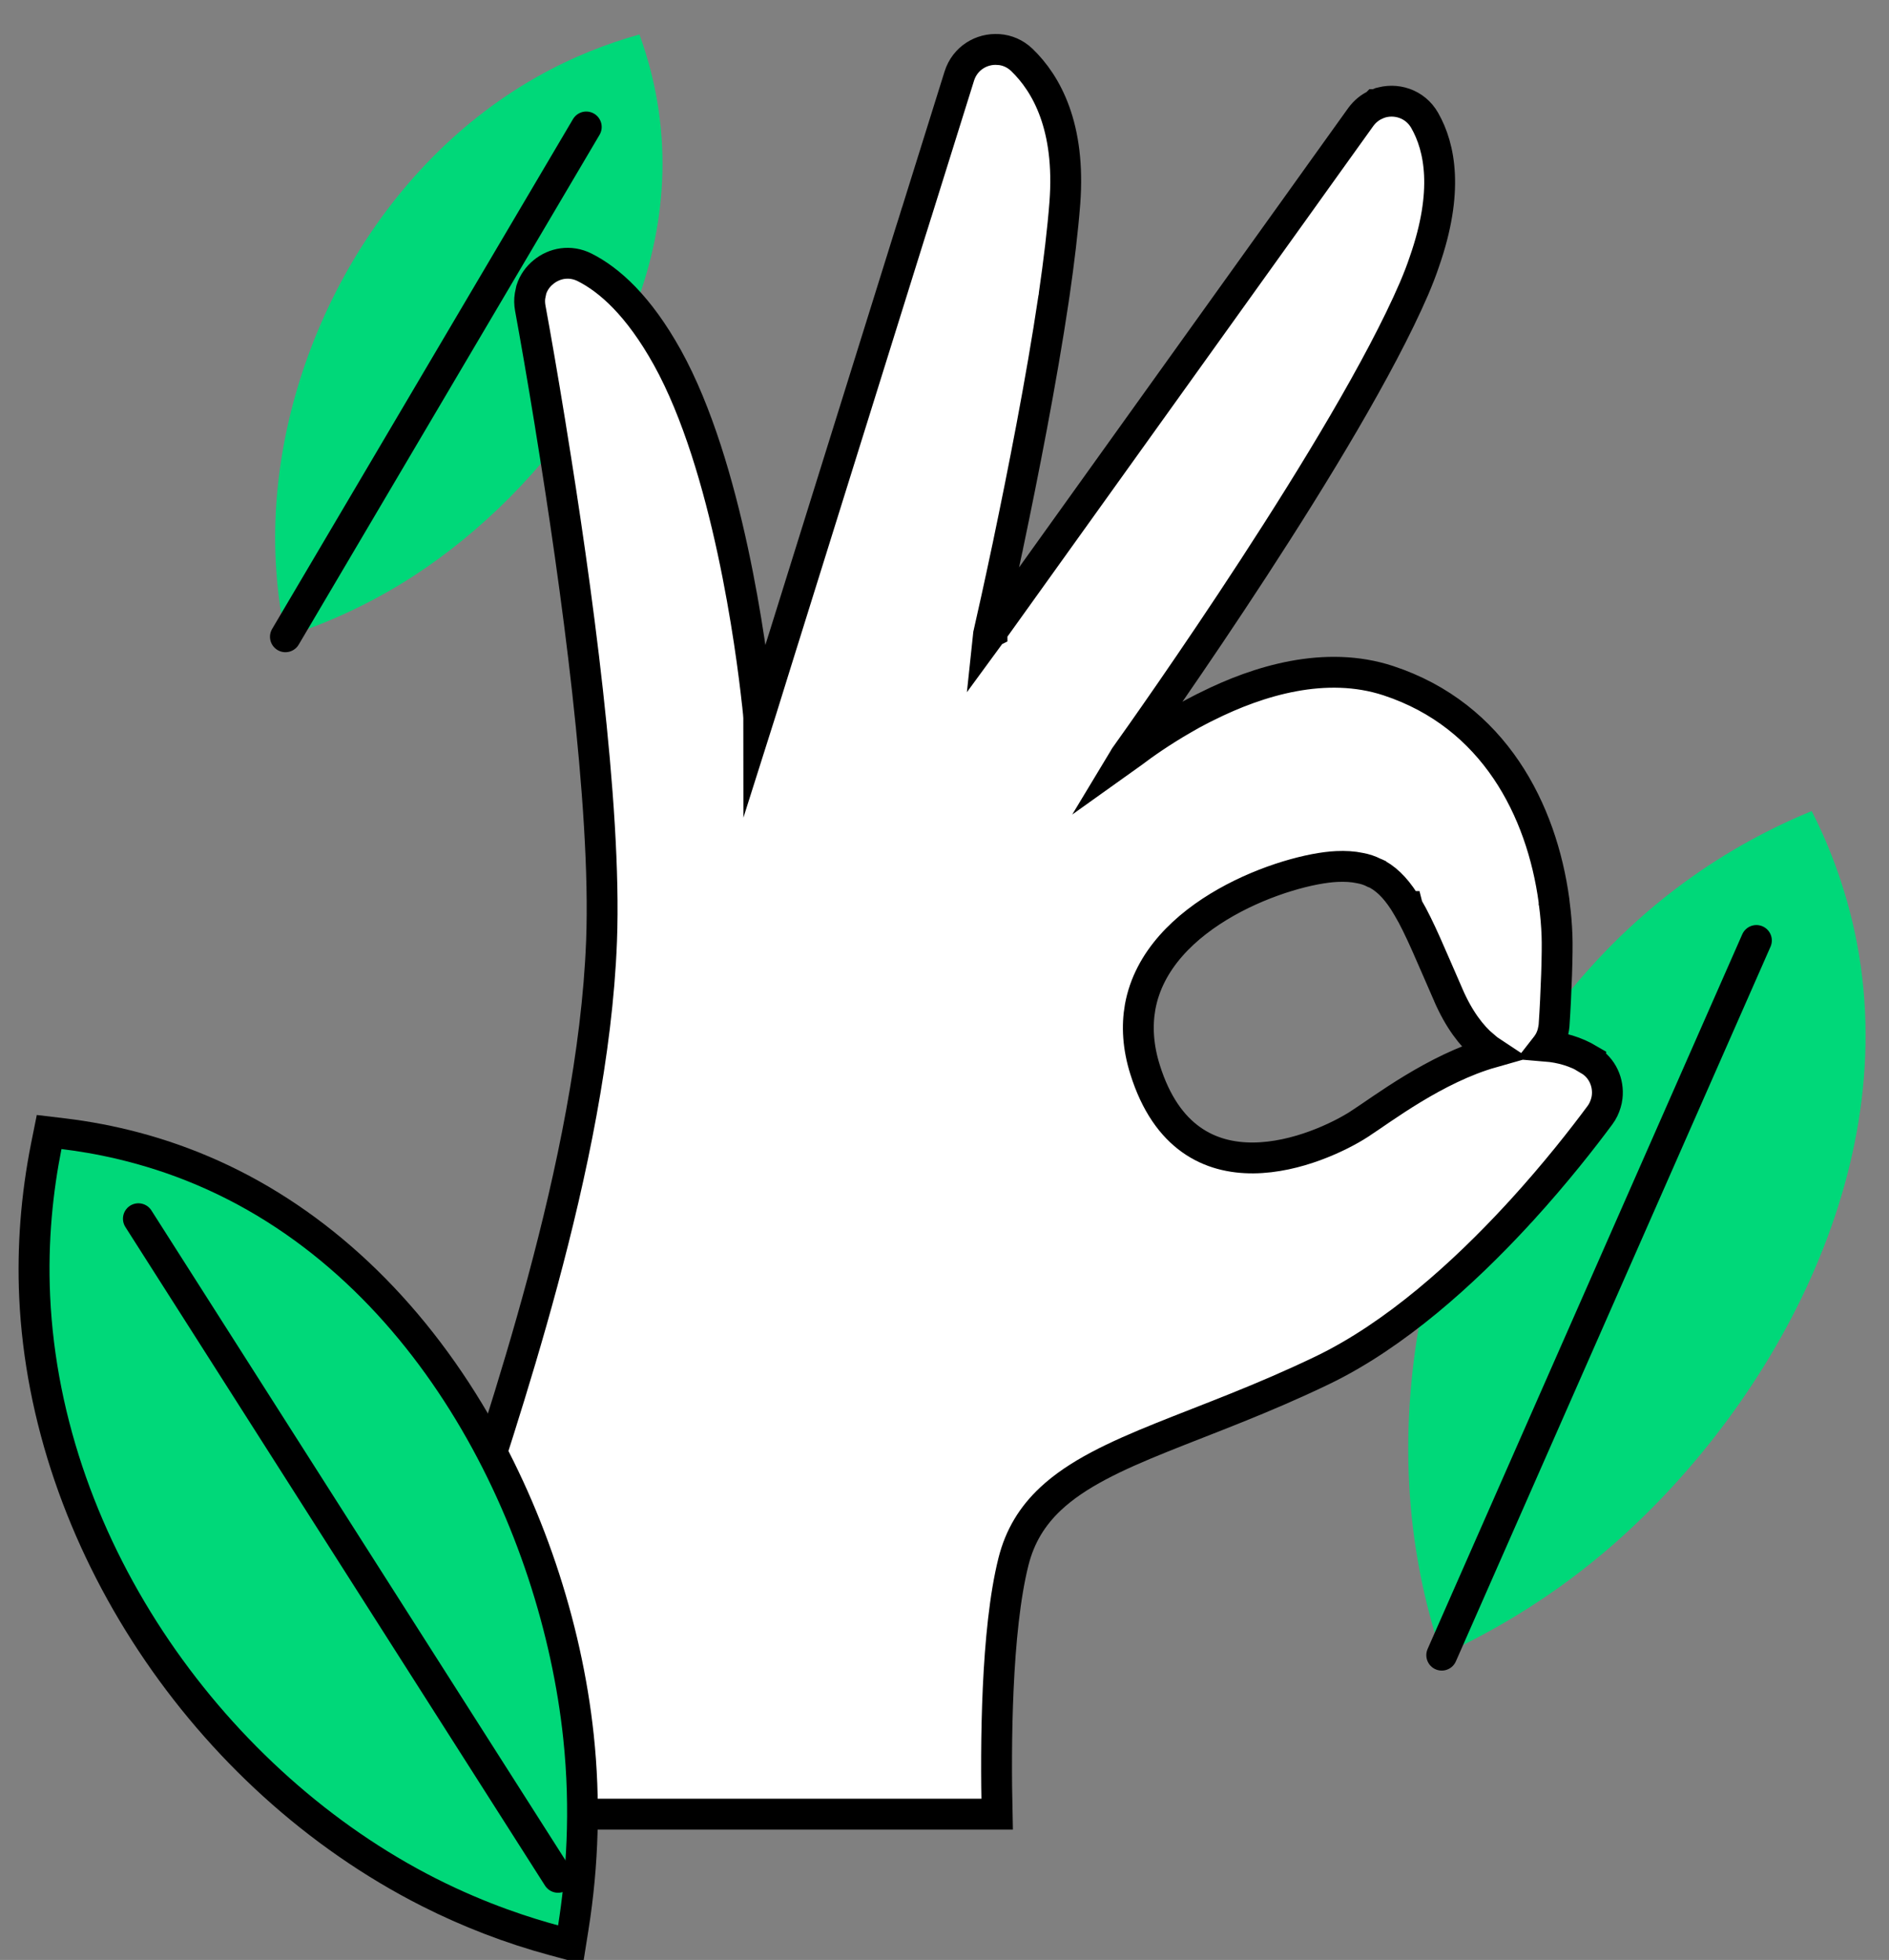 <?xml version="1.0" encoding="UTF-8"?>
<svg id="Motive" xmlns="http://www.w3.org/2000/svg" viewBox="0 0 244.88 254.08">
  <rect x="0" y="0" width="244.88" height="254.08" fill="#808080" stroke="none"/>
  <defs>
    <style>
      .cls-1 {
        stroke-linecap: round;
      }

      .cls-1, .cls-2 {
        fill: #00d879;
      }

      .cls-1, .cls-3 {
        stroke: #000;
        stroke-miterlimit: 10;
        stroke-width: 4px;
      }

      .cls-3 {
        fill: #fff;
      }
    </style>
  </defs>
  <g>
    <path class="cls-2" d="M234.86,105.14c-5.12,2.11-10.87,5.09-16.68,9.37-25.96,19.11-38.62,53.52-35.02,83.48.9,7.52,2.67,13.4,3.74,16.58,5.99-2.75,13.24-6.83,20.57-12.93,20.69-17.24,39.14-48.29,33.27-79.3-1.48-7.8-4.14-13.78-5.88-17.2Z"/>
    <line class="cls-1" x1="227.69" y1="121.92" x2="186.9" y2="214.57"/>
  </g>
  <g>
    <path class="cls-2" d="M82.89,4.47c-4.04,1.13-8.64,2.86-13.39,5.56-21.25,12.06-33.86,36.84-33.83,59.7,0,5.74.81,10.33,1.33,12.82,4.75-1.54,10.58-3.96,16.64-7.9,17.11-11.12,33.78-32.85,32.13-56.72-.41-6-1.89-10.74-2.88-13.47Z"/>
    <line class="cls-1" x1="76" y1="16.46" x2="37" y2="82.55"/>
  </g>
  <path class="cls-3" d="M206.01,137.36c-1.77-1.05-3.65-1.58-5.58-1.74.07-.09.13-.16.19-.25t.01-.02c.32-.46.54-.99.69-1.56.02-.05.03-.12.03-.17.05-.23.09-.46.11-.69.28-4.08.47-9.66.38-11.69-.05-1.33-.16-2.67-.34-4.03h0c0-.08-.01-.14-.03-.2,0-.05-.01-.12-.01-.17,0-.02-.01-.03-.01-.05.01-.01.01-.03,0-.05-1.59-11.67-7.74-23.98-21.48-28.5-8.13-2.67-16.85,0-23.47,3.31-.14.08-.28.14-.43.21-.15.08-.31.15-.45.23-.37.2-.73.38-1.08.57-.38.21-.74.41-1.09.62-2.98,1.71-5.31,3.37-6.66,4.4t-.02.02c-.72.56-1.18.93-1.28,1,.03-.05.14-.2.31-.43,0,0,0-.01.01-.02,3.24-4.52,28.8-40.6,37.49-60.72.52-1.22.98-2.39,1.35-3.51,3.17-9.07,2.04-14.81.04-18.31-1.24-2.19-3.79-2.96-5.92-2.22h-.01c-.13.05-.26.1-.38.16t-.02.01s-.01,0-.01,0c-.01.01-.02.01-.02.02-.73.33-1.39.86-1.92,1.58l-5.14,7.17-3.72,5.2-.49.68-38.45,53.66s0,.02-.01.03v.02s-.02.01-.02.01l-.52.71c.01-.1.09-.4.2-.88h0v-.02c.39-1.7,1.26-5.59,2.34-10.71,0-.01,0-.02.01-.04.03-.17.08-.35.11-.53,0-.02,0-.03.01-.05,1.85-8.83,4.26-21,5.85-31.69.02-.1.04-.21.05-.32,0-.05.01-.1.02-.15.63-4.35,1.12-8.42,1.39-11.92.75-9.86-2.35-15.46-5.58-18.57-.87-.83-1.92-1.26-2.98-1.34-.01-.01-.03-.01-.05,0-2.17-.16-4.34,1.12-5.07,3.44l-5.46,17.46c-.02.09-.05.19-.09.27-.24.8-.5,1.6-.76,2.42h0s-16.42,52.6-16.42,52.6h0s-.38,1.21-.38,1.21l-2.46,7.91s-.03.09-.04.13l-.38,1.2s0-.05-.02-.17c-.01-.2-.04-.56-.1-1.07-.02-.22-.04-.46-.08-.73h0c-.76-6.96-3.83-30.63-11.66-44.75-3.73-6.71-7.52-10.07-10.72-11.68-1.89-.95-3.92-.56-5.34.61-.72.58-1.28,1.36-1.57,2.27l-.17.81c-.08.5-.07,1.04.03,1.59.68,3.71,1.58,8.86,2.56,14.89.04.27.09.54.13.83,3.24,19.9,7.23,48.74,6.55,66.35-1.11,28.91-13.35,63.03-17.8,77.5-2.55,8.28-3.52,23.87-3.89,35.67h72.97c-.2-8.89-.12-23.78,2.11-32.7.84-3.37,2.48-5.98,4.81-8.17,6.88-6.46,19.71-9.19,35.24-16.67,9.49-4.57,18.35-12.63,25.19-20.03.21-.23.4-.45.61-.66,4.45-4.88,7.98-9.4,10.2-12.4.35-.47.59-.99.75-1.53.08-.26.14-.53.17-.81.22-1.85-.61-3.78-2.34-4.8ZM176.25,145.7c-5.19,3.35-22.24,10.76-27.81-7.04-.93-2.96-1.07-5.67-.64-8.11,2.2-12.19,19-17.92,25.49-18.22,1.11-.05,2.1.01,2.99.2.68.12,1.3.33,1.86.62.12.04.24.1.35.15.01.01.03.01.04.02.02.01.03.02.05.03,1.51.85,2.7,2.23,3.86,4.17h.01s.01.04.02.05c0,0,.01.02.02.03,0,0,.01.01.01.02,1.57,2.67,3.05,6.36,5.17,11.18.02.05.04.12.08.19,1.38,3.18,3,5.27,4.6,6.63h.01c.36.32.71.58,1.06.81-7.36,2.09-14.27,7.4-17.16,9.26Z"/>
  <g>
    <path class="cls-2" d="M71.82,251.54c-5.6-1.52-11.07-3.62-16.25-6.25-29.11-14.75-49.63-45.77-51.07-77.17-.3-6.48.21-13.05,1.51-19.55l.36-1.82,1.84.22c6.29.76,12.38,2.38,18.11,4.81,29.58,12.57,45.77,45.89,48.68,73.33.87,8.17.64,16.52-.68,24.81l-.35,2.2-2.15-.58Z"/>
    <path d="M7.97,148.96c3.8.46,10.26,1.56,17.56,4.66,29.05,12.34,44.63,44.93,47.48,71.7,1.01,9.48.37,17.77-.66,24.28-3.24-.88-9.11-2.67-15.87-6.1-26.91-13.64-48.5-43.28-49.98-75.48-.33-7.21.39-13.64,1.47-19.07M4.77,144.54l-.73,3.63c-1.33,6.66-1.85,13.4-1.55,20.04,1.47,32.1,22.43,63.8,52.16,78.87,5.31,2.69,10.9,4.84,16.63,6.39l4.3,1.16.7-4.4c1.35-8.47,1.58-16.99.69-25.34-1.58-14.85-6.72-30.09-14.47-42.91-9.05-14.97-21.3-26.05-35.42-32.05-5.9-2.51-12.17-4.17-18.65-4.95l-3.68-.44h0Z"/>
  </g>
  <line class="cls-1" x1="17.94" y1="157.99" x2="72.34" y2="243.37"/>
</svg>